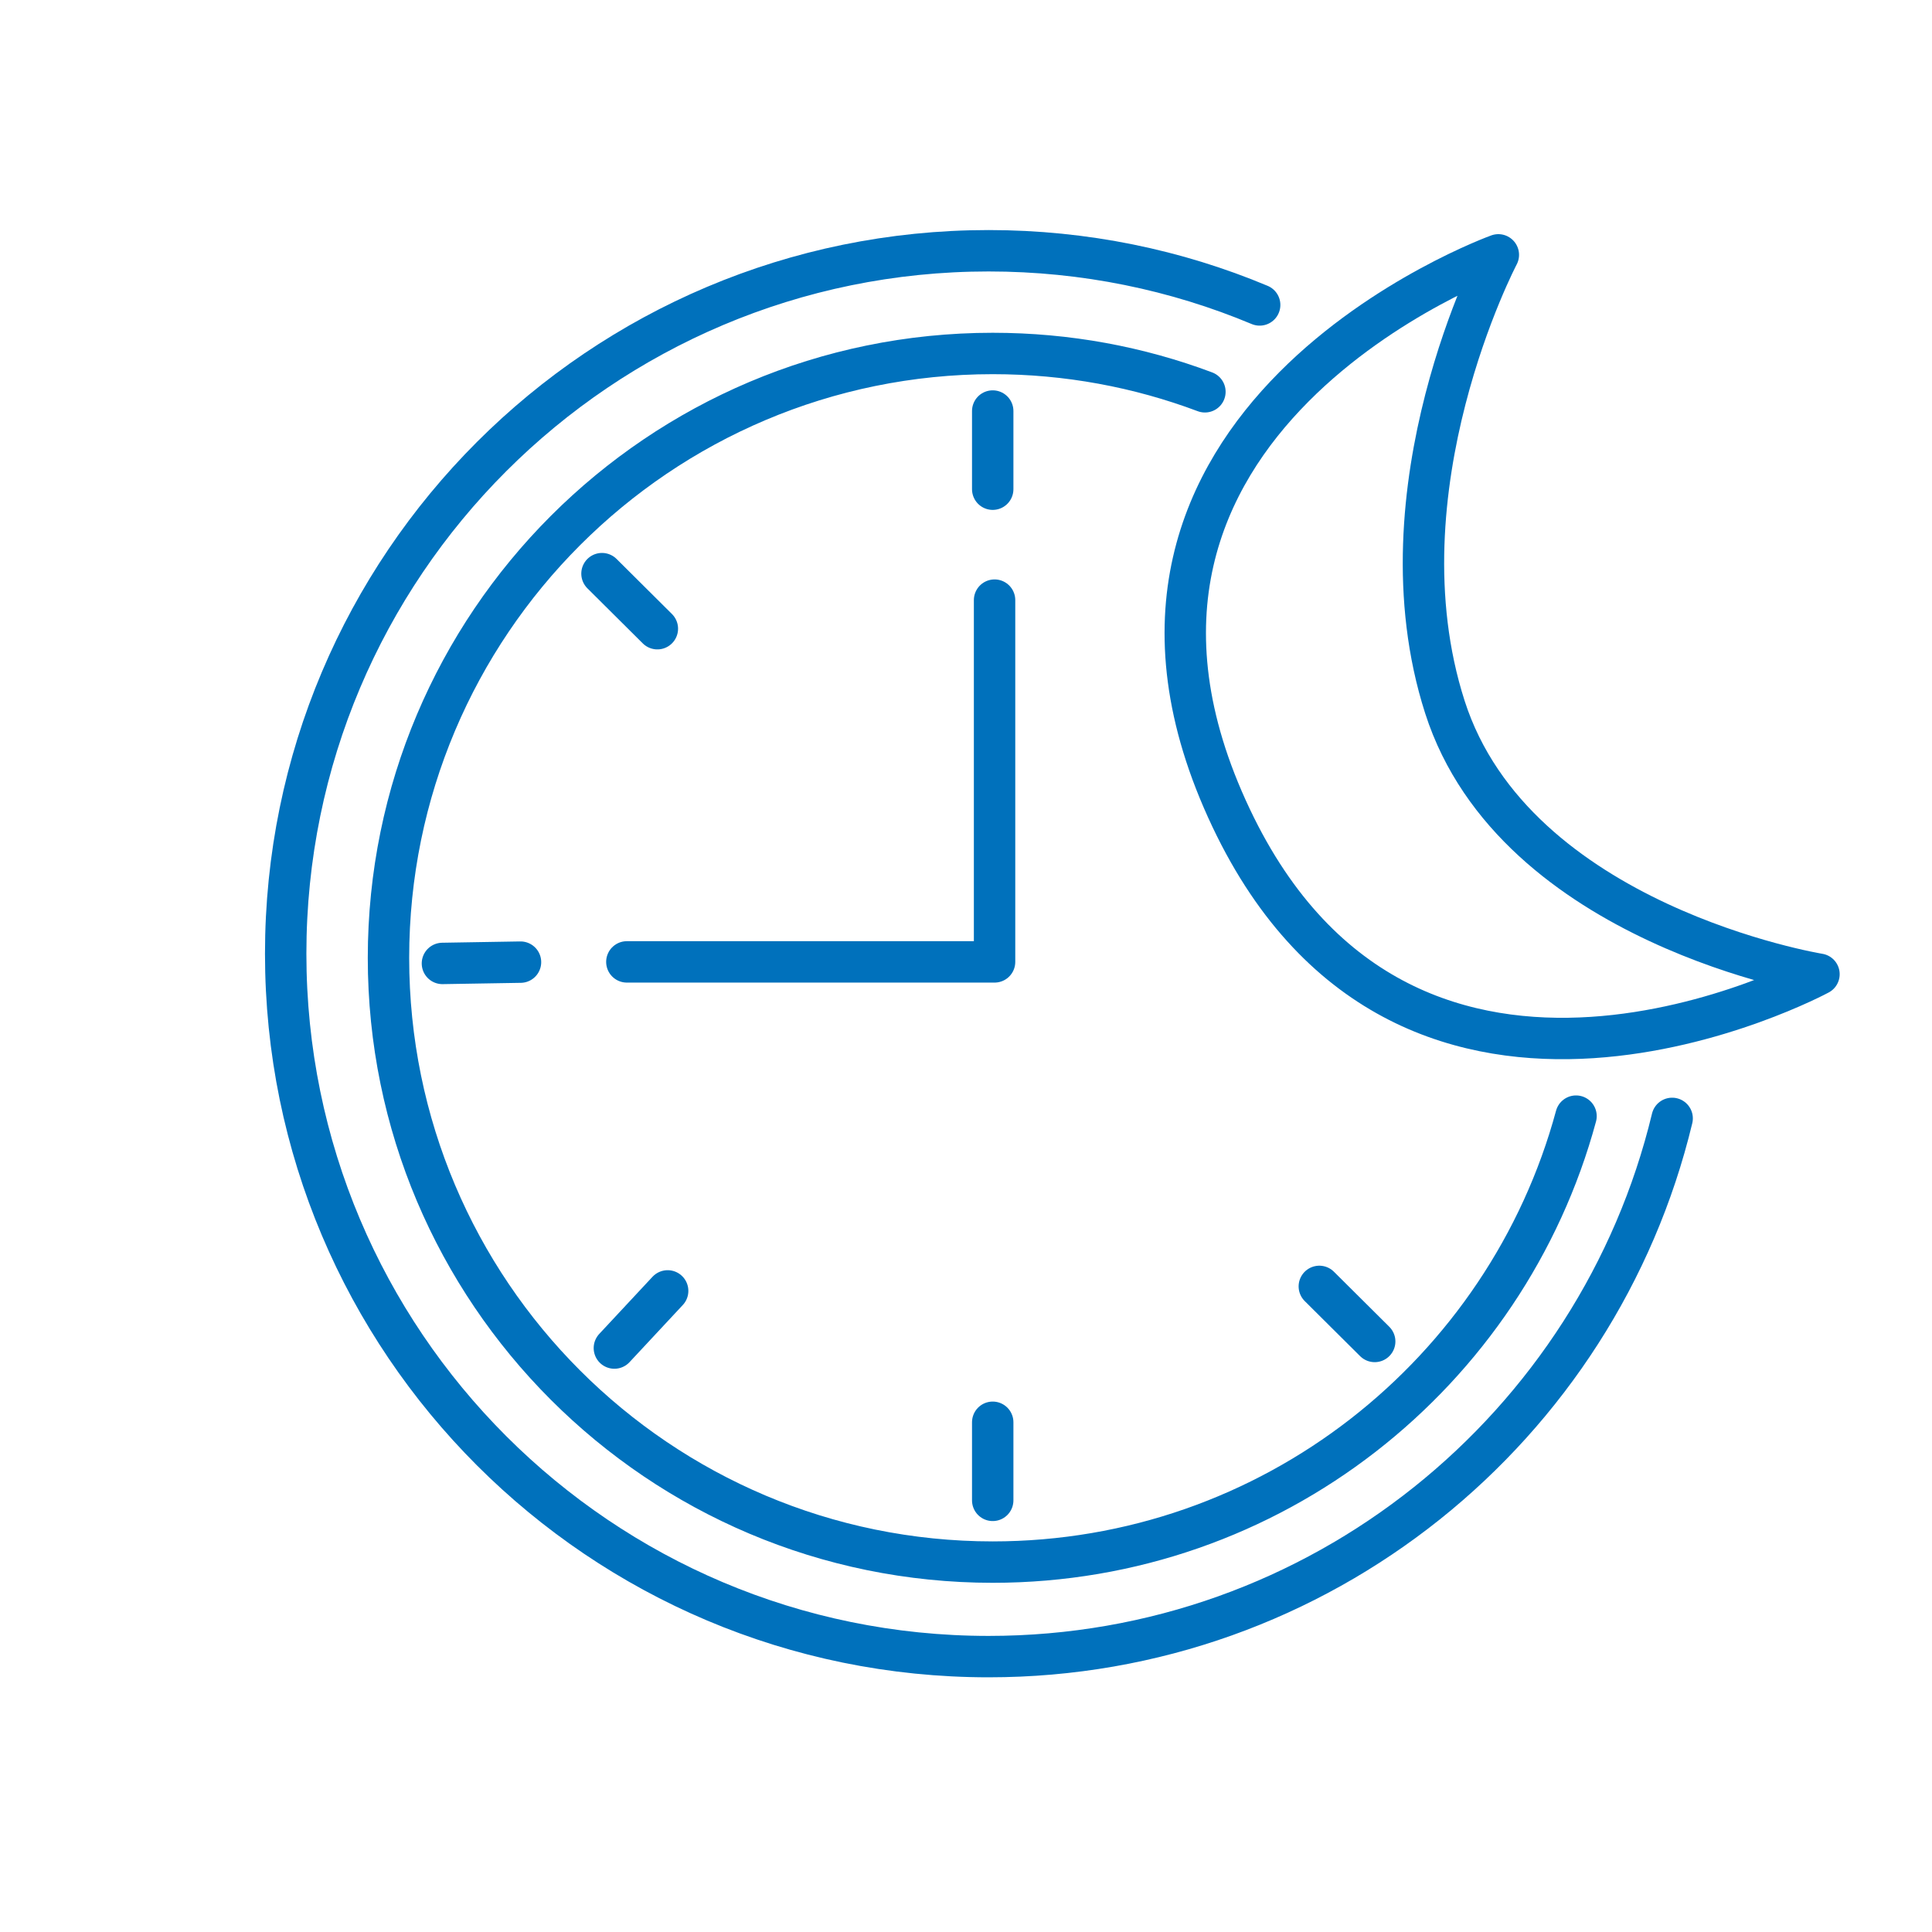 <svg width="140" height="140" viewBox="0 0 140 140" fill="none" xmlns="http://www.w3.org/2000/svg">
<g clip-path="url(#clip0_383_5342)">
<path d="M121.17 81.043C115.797 103.413 95.66 120.044 71.639 120.044C43.505 120.044 20.702 97.242 20.702 69.108C20.702 40.973 43.505 18.171 71.639 18.171C78.598 18.171 85.236 19.565 91.28 22.097" stroke="#0071BC" stroke-width="3" stroke-linecap="round" stroke-linejoin="round"/>
<path d="M114.205 80.879C109.165 99.499 92.149 113.196 71.936 113.196C47.751 113.196 28.151 93.59 28.151 69.411C28.151 45.232 47.751 25.614 71.936 25.614C77.35 25.614 82.53 26.594 87.313 28.391" stroke="#0071BC" stroke-width="3" stroke-linecap="round" stroke-linejoin="round"/>
<path d="M71.936 29.785V35.449" stroke="#0071BC" stroke-width="3" stroke-linecap="round" stroke-linejoin="round"/>
<path d="M71.936 103.063V108.722" stroke="#0071BC" stroke-width="3" stroke-linecap="round" stroke-linejoin="round"/>
<path d="M43.622 41.568L47.635 45.558" stroke="#0071BC" stroke-width="3" stroke-linecap="round" stroke-linejoin="round"/>
<path d="M95.603 93.217L99.616 97.207" stroke="#0071BC" stroke-width="3" stroke-linecap="round" stroke-linejoin="round"/>
<path d="M32.06 69.814L37.718 69.72" stroke="#0071BC" stroke-width="3" stroke-linecap="round" stroke-linejoin="round"/>
<path d="M44.52 97.685L48.381 93.543" stroke="#0071BC" stroke-width="3" stroke-linecap="round" stroke-linejoin="round"/>
<path d="M45.424 69.702H72.07V43.487" stroke="#0071BC" stroke-width="3" stroke-linecap="round" stroke-linejoin="round"/>
<path d="M108.576 18.468C108.576 18.468 75.512 30.386 89.215 59.278C102.171 86.602 131.81 70.595 131.81 70.595C131.81 70.595 109.766 67.019 104.702 51.234C99.639 35.449 108.576 18.468 108.576 18.468Z" stroke="#0071BC" stroke-width="3" stroke-linecap="round" stroke-linejoin="round"/>
</g>
<defs>
<clipPath id="clip0_383_5342">
<rect width="140" height="140" fill="white"/>
</clipPath>
</defs>
</svg>

